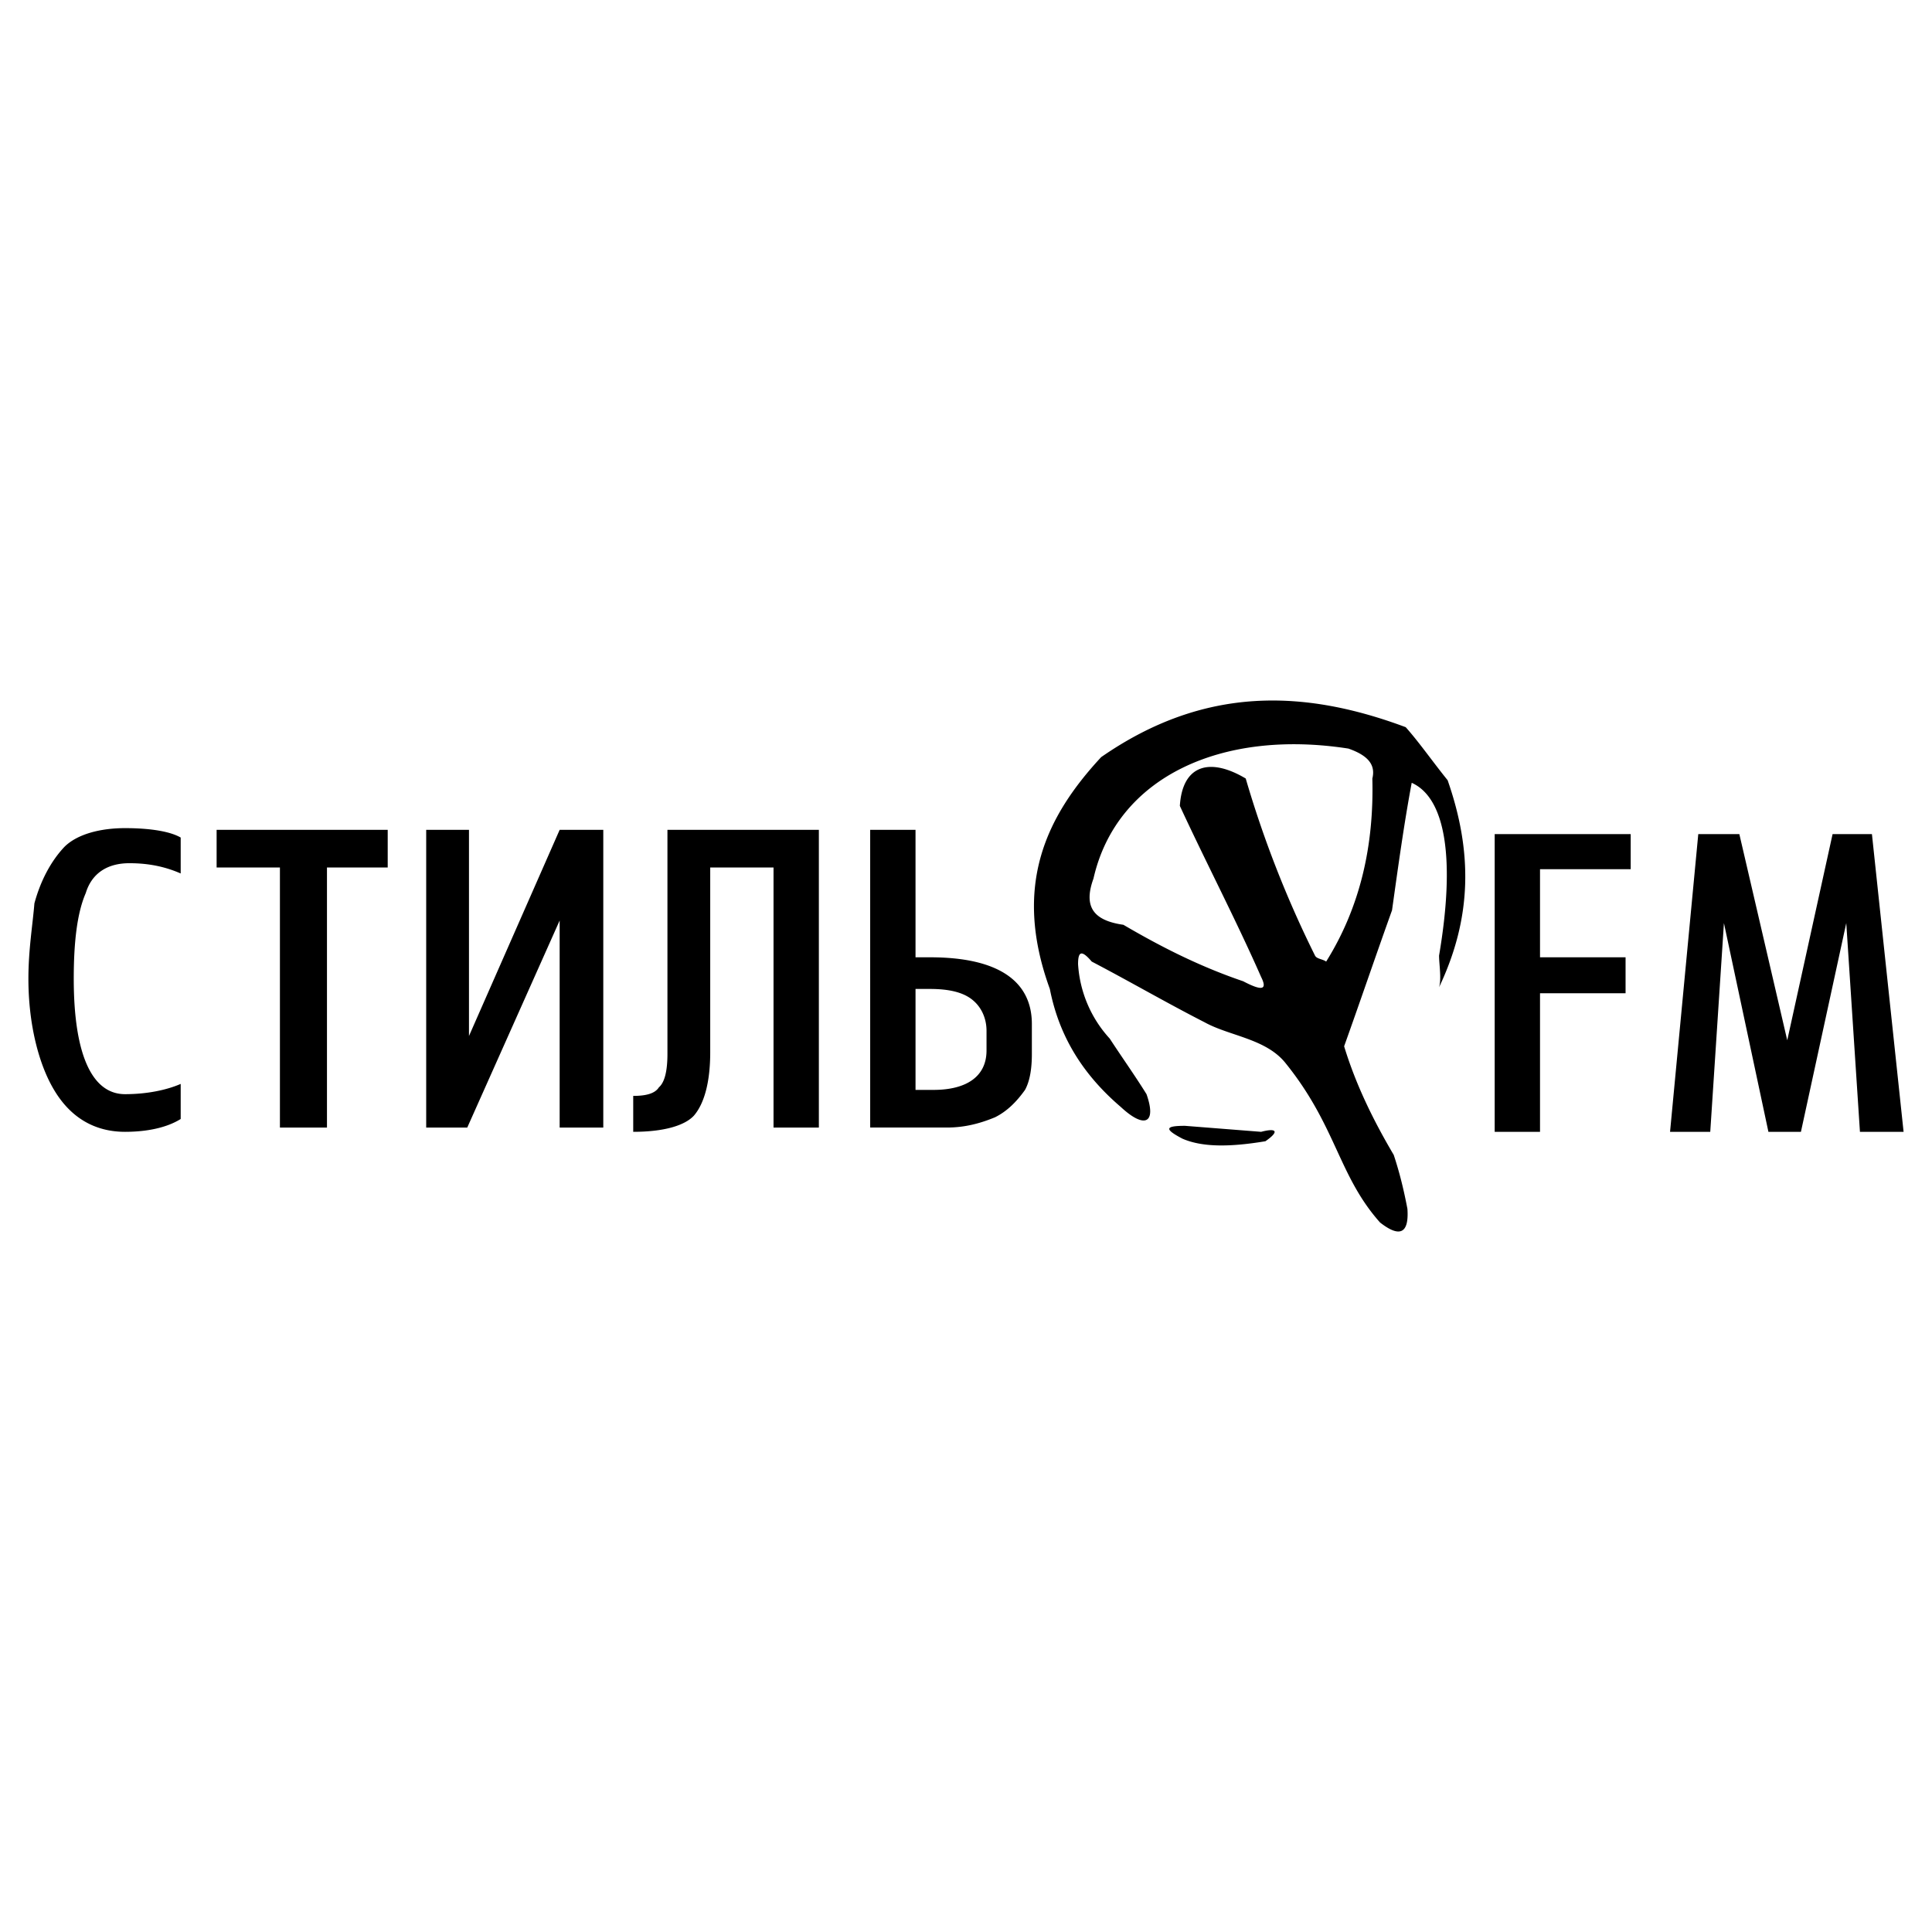 <svg xmlns="http://www.w3.org/2000/svg" width="2500" height="2500" viewBox="0 0 192.756 192.756"><g fill-rule="evenodd" clip-rule="evenodd"><path fill="#fff" fill-opacity="0" d="M0 0h192.756v192.756H0V0z"/><path d="M143.576 98.498c3.328-6.999 3.328-13.571.854-20.655-1.451-1.792-2.816-3.755-4.182-5.292-10.072-3.755-20.057-4.182-30.385 2.988-5.463 5.889-8.877 12.802-5.121 23.129.854 4.354 2.988 8.279 7.084 11.779 2.391 2.219 3.584 1.621 2.561-1.281-1.109-1.791-2.561-3.84-3.67-5.547a12.084 12.084 0 0 1-3.158-7.426c0-1.28.342-1.451 1.365-.256 3.756 1.963 7.426 4.098 11.268 6.061 2.475 1.365 6.059 1.621 8.021 4.012 5.121 6.314 5.293 11.266 9.475 15.959 1.963 1.537 2.902 1.109 2.73-1.365-.34-1.793-.768-3.584-1.365-5.377-1.963-3.328-3.756-6.914-4.949-10.84 1.621-4.523 3.156-9.046 4.779-13.57.598-4.268 1.195-8.621 1.963-12.717 3.414 1.536 4.352 7.682 2.73 17.241 0 .852.256 2.304 0 3.157zm-17.752 14.424c1.621-.426 1.791 0 .426.939-3.584.598-6.314.598-8.279-.256-1.791-.939-1.791-1.281.256-1.281l7.597.598zm23.301 0V83.22h13.57v3.5h-9.047v8.791h8.535v3.585h-8.535v13.826h-4.523zm17.496 0l2.816-29.702h4.098l4.779 20.569 4.523-20.569h3.926l3.158 29.702h-4.354l-1.365-20.825-4.523 20.825h-3.244l-4.438-20.825-1.365 20.825h-4.011zm-148.594-1.279c-1.366.854-3.329 1.279-5.548 1.279-3.072 0-5.462-1.451-7.084-4.182-1.536-2.561-2.561-6.572-2.561-11.096 0-2.902.427-5.377.598-7.511.598-2.219 1.622-4.182 2.987-5.633 1.28-1.28 3.585-1.877 6.06-1.877 2.561 0 4.524.341 5.548.939v3.584c-1.366-.598-2.987-1.024-5.121-1.024-2.219 0-3.755 1.024-4.353 2.987-.854 1.963-1.195 4.865-1.195 8.535 0 7.512 1.792 11.521 5.121 11.521 2.219 0 4.182-.426 5.548-1.023v3.501zm9.901.853V86.549h-6.316v-3.755h17.07v3.755h-6.06v25.947h-4.694zm14.594 0V82.793h4.268v20.57l9.047-20.57h4.353v29.703h-4.353V91.841l-9.218 20.655h-4.097zm39.176-29.703v29.703h-4.523V86.549h-6.316v18.436c0 2.988-.597 5.121-1.622 6.316-.938 1.023-3.073 1.621-6.06 1.621v-3.584c1.109 0 2.133-.172 2.561-.854.597-.512.853-1.707.853-3.328V82.793h15.107zm16.728 22.021v-1.963c0-1.367-.596-2.391-1.279-2.988-.854-.768-2.219-1.195-4.353-1.195h-1.451v10.072h1.792c3.328 0 5.291-1.365 5.291-3.926zm-7.084-22.021V95.51h1.451c6.828 0 10.156 2.39 10.156 6.657v2.988c0 1.365-.17 2.645-.682 3.584-.854 1.195-1.793 2.133-2.988 2.73-1.449.598-2.987 1.025-4.779 1.025h-7.682V82.793h4.524zm40.969 13.145c3.414-5.462 4.779-11.607 4.609-18.265.34-1.365-.428-2.304-2.391-2.987-12.631-1.963-23.129 2.816-25.434 12.973-1.025 2.816 0 4.182 2.986 4.608 3.5 2.049 7.426 4.097 11.949 5.633 1.793.939 2.475.939 1.793-.426-2.477-5.634-5.463-11.353-8.109-17.071.256-4.097 2.988-4.865 6.572-2.731A107.01 107.01 0 0 0 131.2 95.34c.171.341.769.341 1.111.598z"/></g></svg>
